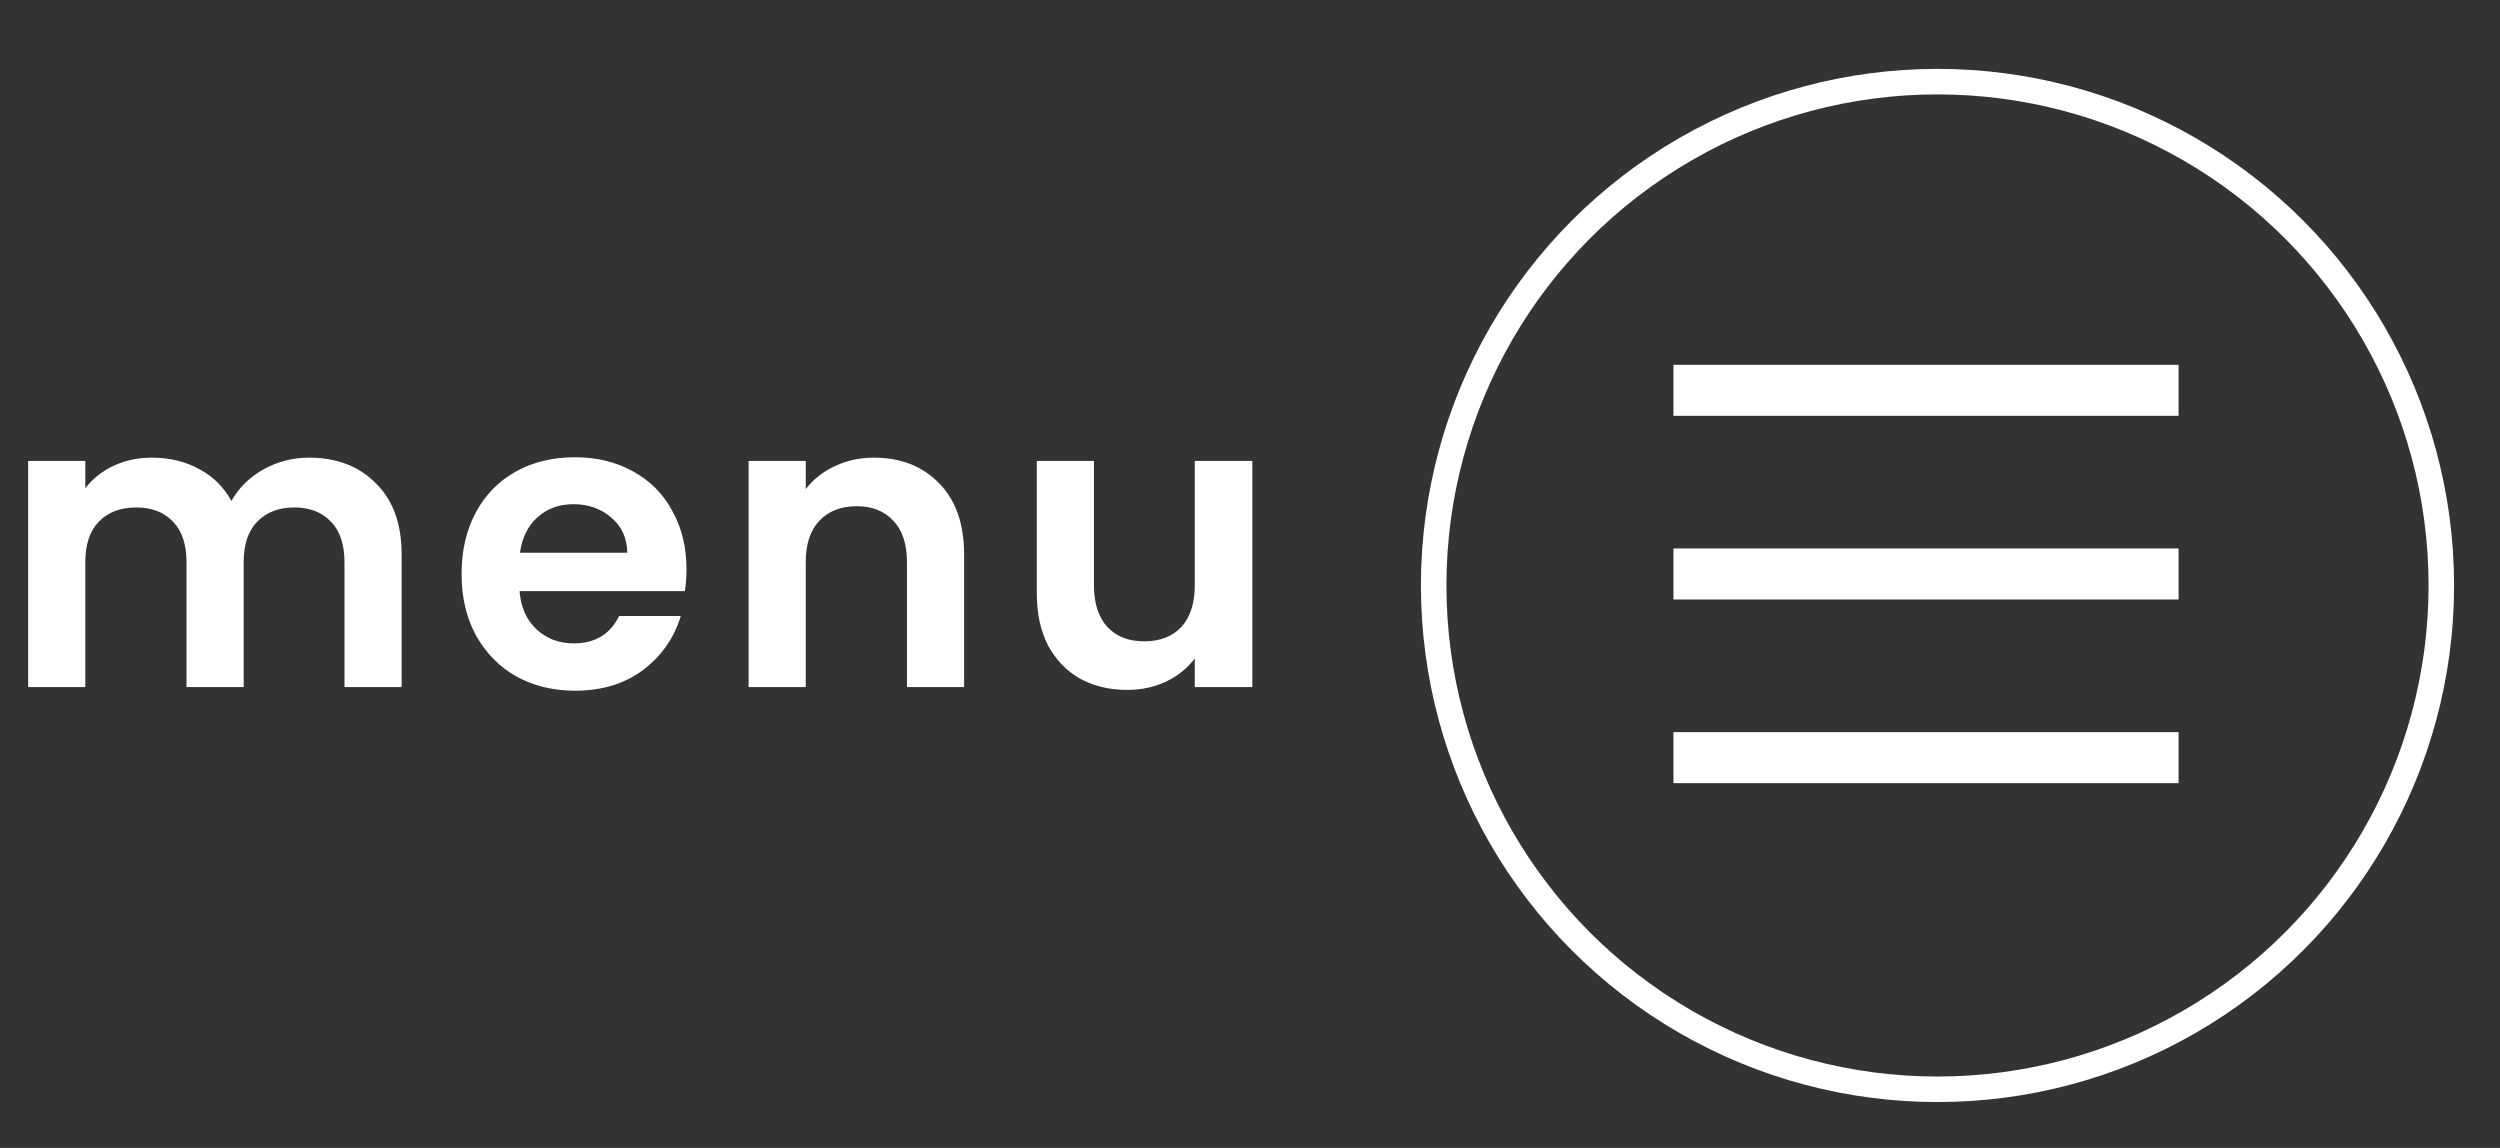 <svg xmlns="http://www.w3.org/2000/svg" xmlns:xlink="http://www.w3.org/1999/xlink" xmlns:serif="http://www.serif.com/" width="100%" height="100%" viewBox="0 0 98 45" xml:space="preserve" style="fill-rule:evenodd;clip-rule:evenodd;">
    <rect x="0" y="0" width="98" height="45" fill="#333333" stroke="none"/>
    <g>
        <g>
            <path d="M65.6,22.5L85.4,22.5" style="fill:none;fill-rule:nonzero;stroke:white;stroke-width:2px;"></path>
            <path d="M65.6,15.3L85.4,15.3" style="fill:none;fill-rule:nonzero;stroke:white;stroke-width:2px;"></path>
            <path d="M65.6,29.7L85.4,29.7" style="fill:none;fill-rule:nonzero;stroke:white;stroke-width:2px;"></path>
        </g>
        <circle cx="75.95" cy="22.95" r="19.75" style="fill:none;stroke:white;stroke-width:1px;"></circle>
        <g transform="matrix(1,0,0,1,0,-49.068)">
            <path d="M12.112,67.008C13.2,67.008 14.075,67.344 14.736,68.016C15.408,68.677 15.744,69.605 15.744,70.8L15.744,76L13.504,76L13.504,71.104C13.504,70.411 13.328,69.883 12.976,69.52C12.624,69.147 12.144,68.96 11.536,68.96C10.928,68.96 10.443,69.147 10.08,69.52C9.728,69.883 9.552,70.411 9.552,71.104L9.552,76L7.312,76L7.312,71.104C7.312,70.411 7.136,69.883 6.784,69.52C6.432,69.147 5.952,68.96 5.344,68.96C4.725,68.96 4.235,69.147 3.872,69.52C3.52,69.883 3.344,70.411 3.344,71.104L3.344,76L1.104,76L1.104,67.136L3.344,67.136L3.344,68.208C3.632,67.835 4,67.541 4.448,67.328C4.907,67.115 5.408,67.008 5.952,67.008C6.645,67.008 7.264,67.157 7.808,67.456C8.352,67.744 8.773,68.16 9.072,68.704C9.36,68.192 9.776,67.781 10.32,67.472C10.875,67.163 11.472,67.008 12.112,67.008ZM26.91,71.376C26.91,71.696 26.888,71.984 26.846,72.24L20.366,72.24C20.419,72.88 20.643,73.381 21.038,73.744C21.432,74.107 21.918,74.288 22.494,74.288C23.326,74.288 23.918,73.931 24.27,73.216L26.686,73.216C26.43,74.069 25.939,74.773 25.214,75.328C24.488,75.872 23.598,76.144 22.542,76.144C21.688,76.144 20.92,75.957 20.238,75.584C19.566,75.2 19.038,74.661 18.654,73.968C18.28,73.275 18.094,72.475 18.094,71.568C18.094,70.651 18.28,69.845 18.654,69.152C19.027,68.459 19.55,67.925 20.222,67.552C20.894,67.179 21.667,66.992 22.542,66.992C23.384,66.992 24.136,67.173 24.798,67.536C25.47,67.899 25.987,68.416 26.35,69.088C26.723,69.749 26.91,70.512 26.91,71.376ZM24.59,70.736C24.579,70.16 24.371,69.701 23.966,69.36C23.56,69.008 23.064,68.832 22.478,68.832C21.923,68.832 21.454,69.003 21.07,69.344C20.696,69.675 20.467,70.139 20.382,70.736L24.59,70.736ZM34.257,67.008C35.313,67.008 36.166,67.344 36.817,68.016C37.467,68.677 37.793,69.605 37.793,70.8L37.793,76L35.553,76L35.553,71.104C35.553,70.4 35.377,69.861 35.025,69.488C34.673,69.104 34.193,68.912 33.585,68.912C32.966,68.912 32.475,69.104 32.113,69.488C31.761,69.861 31.585,70.4 31.585,71.104L31.585,76L29.345,76L29.345,67.136L31.585,67.136L31.585,68.24C31.883,67.856 32.262,67.557 32.721,67.344C33.19,67.12 33.702,67.008 34.257,67.008ZM49.091,67.136L49.091,76L46.835,76L46.835,74.88C46.547,75.264 46.168,75.568 45.699,75.792C45.24,76.005 44.739,76.112 44.195,76.112C43.501,76.112 42.888,75.968 42.355,75.68C41.821,75.381 41.4,74.949 41.091,74.384C40.792,73.808 40.643,73.125 40.643,72.336L40.643,67.136L42.883,67.136L42.883,72.016C42.883,72.72 43.059,73.264 43.411,73.648C43.763,74.021 44.243,74.208 44.851,74.208C45.469,74.208 45.955,74.021 46.307,73.648C46.659,73.264 46.835,72.72 46.835,72.016L46.835,67.136L49.091,67.136Z" style="fill:white;fill-rule:nonzero;"></path>
        </g>
    </g>
</svg>